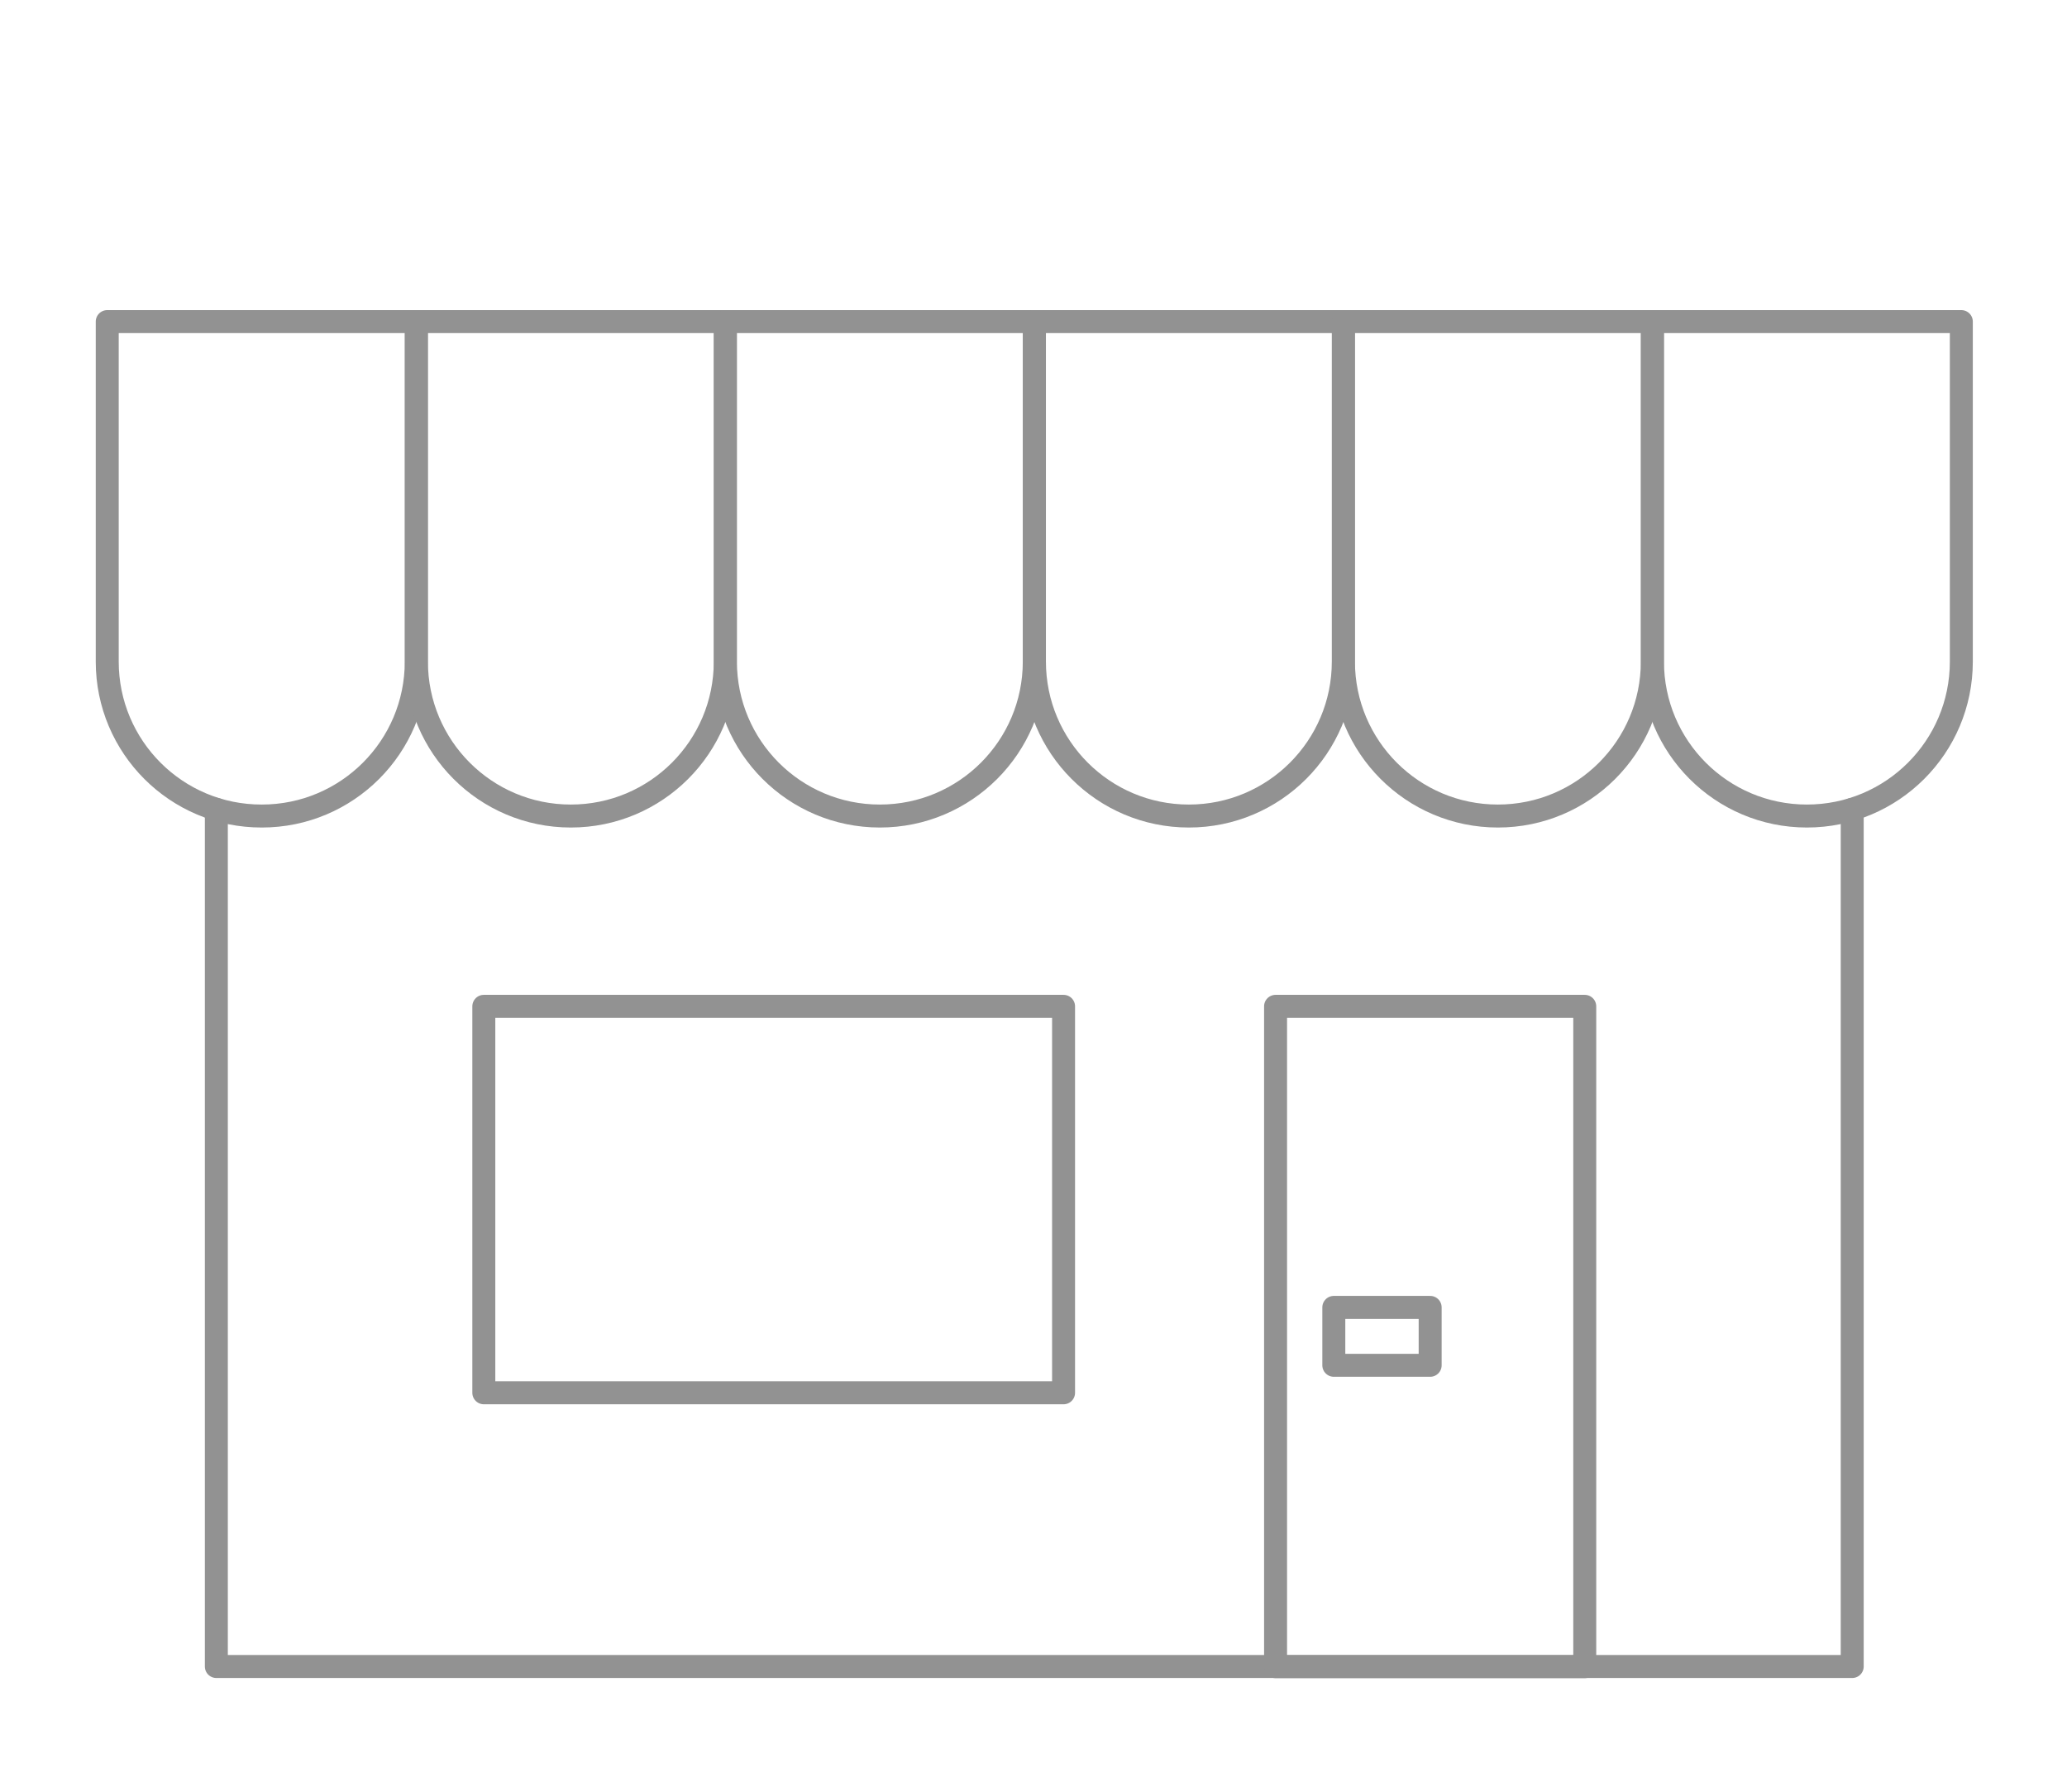 <svg width="90" height="78" viewBox="0 0 90 78" fill="none" xmlns="http://www.w3.org/2000/svg">
<path d="M9.42 35.233V72.549H55.54H69.002H80.648V35.233" stroke="#929292" stroke-linecap="round" stroke-linejoin="round"/>
<path d="M69.002 43.809H55.54V72.556H69.002V43.809Z" stroke="#929292" stroke-linecap="round" stroke-linejoin="round"/>
<path d="M37.897 43.809H29.478H21.066V60.633H29.478H37.897H46.309V43.809H37.897Z" stroke="#929292" stroke-linecap="round" stroke-linejoin="round"/>
<path d="M62.271 56.915H58.076V59.436H62.271V56.915Z" stroke="#929292" stroke-linecap="round" stroke-linejoin="round"/>
<path d="M4.669 14H18.124V28.801C18.124 32.519 15.111 35.525 11.4 35.525C7.682 35.532 4.669 32.519 4.669 28.801V14Z" stroke="#929292" stroke-linecap="round" stroke-linejoin="round"/>
<path d="M18.125 14H31.579V28.801C31.579 32.519 28.567 35.525 24.855 35.525C21.137 35.525 18.132 32.512 18.132 28.801V14H18.125Z" stroke="#929292" stroke-linecap="round" stroke-linejoin="round"/>
<path d="M31.579 14H45.034V28.801C45.034 32.519 42.021 35.525 38.31 35.525C34.592 35.525 31.586 32.512 31.586 28.801V14H31.579Z" stroke="#929292" stroke-linecap="round" stroke-linejoin="round"/>
<path d="M45.034 14H58.489V28.801C58.489 32.519 55.476 35.525 51.765 35.525C48.047 35.525 45.041 32.512 45.041 28.801V14H45.034Z" stroke="#929292" stroke-linecap="round" stroke-linejoin="round"/>
<path d="M58.489 14H71.944V28.801C71.944 32.519 68.931 35.525 65.22 35.525C61.502 35.525 58.496 32.512 58.496 28.801V14H58.489Z" stroke="#929292" stroke-linecap="round" stroke-linejoin="round"/>
<path d="M71.944 14H85.399V28.801C85.399 32.519 82.386 35.525 78.675 35.525C74.957 35.525 71.951 32.512 71.951 28.801V14H71.944Z" stroke="#929292" stroke-linecap="round" stroke-linejoin="round"/>
</svg>
